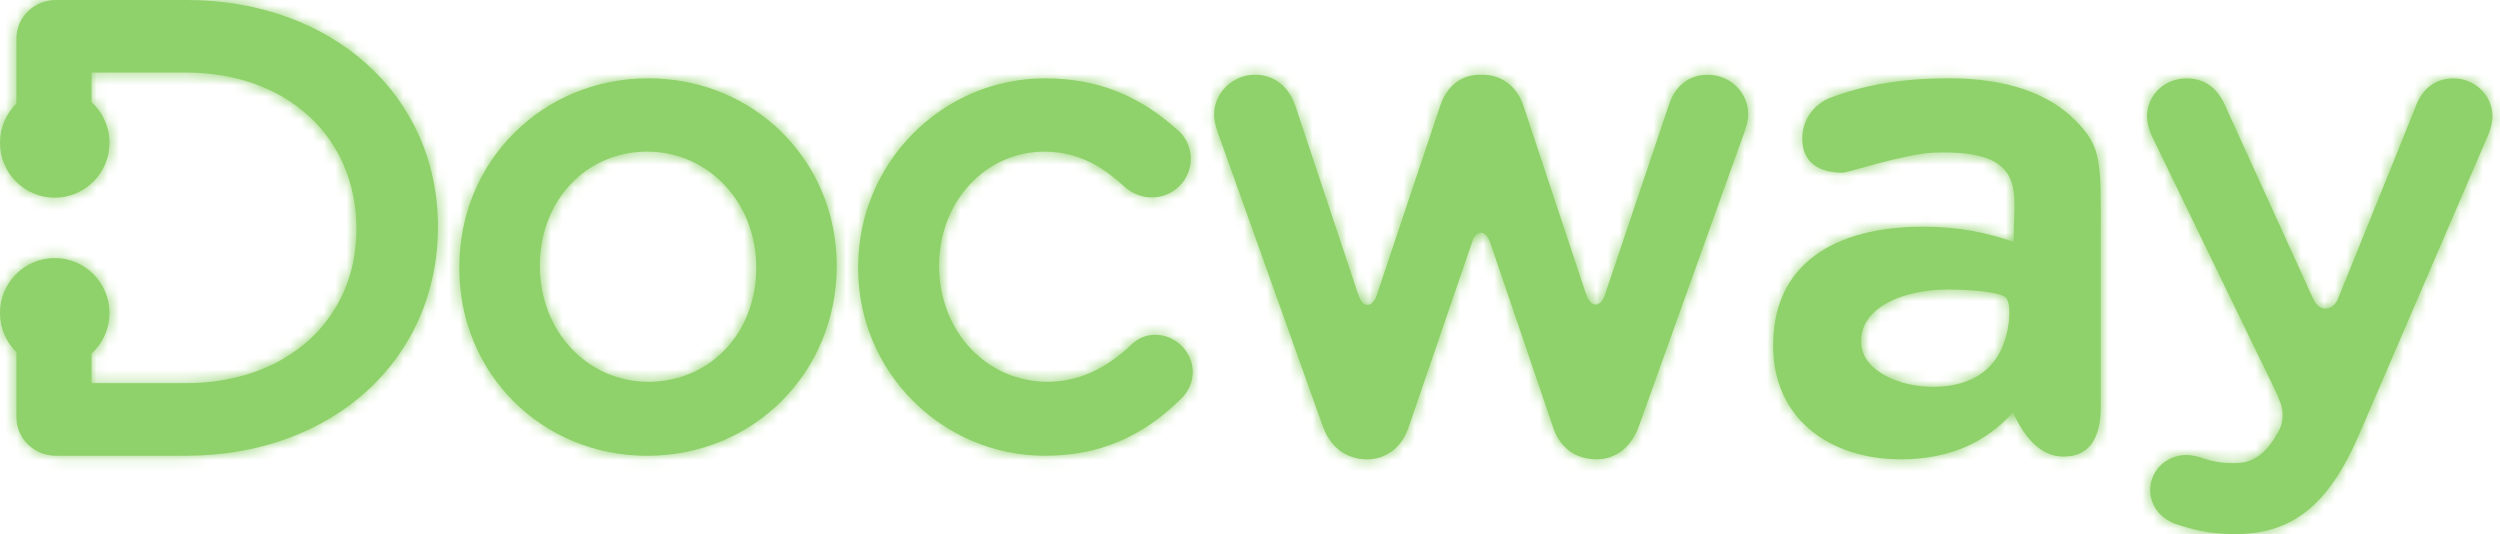 <svg width="220" height="47" viewBox="0 0 220 47" fill="none" xmlns="http://www.w3.org/2000/svg">
<path fill-rule="evenodd" clip-rule="evenodd" d="M200.459 34.848L189.344 11.928C189.064 11.299 188.939 10.758 188.939 10.238C188.939 8.365 190.473 6.897 192.43 6.897C193.511 6.897 194.976 7.318 195.823 9.323L203.509 26.184C203.53 26.226 203.554 26.276 203.582 26.337C204.151 27.564 205.281 27.271 205.69 26.421C209.939 15.949 212.247 10.237 212.613 9.286C213.203 7.752 214.373 6.897 215.902 6.897C217.795 6.897 219.336 8.396 219.336 10.238C219.336 10.761 219.18 11.282 219.045 11.678L207.612 38.218C204.915 44.456 201.743 47 196.661 47C194.403 47 192.819 46.572 191.368 46.081C190.004 45.528 189.22 44.445 189.22 43.11C189.22 41.42 190.636 40.044 192.373 40.044C192.974 40.044 193.457 40.201 193.845 40.327C194.578 40.564 195.285 40.758 196.606 40.758C197.938 40.758 199.029 40.337 200.217 38.482C200.217 38.443 200.253 38.371 200.326 38.267C200.997 37.304 201.034 36.116 200.529 35.072C200.482 34.975 200.459 34.9 200.459 34.848V34.848Z" fill="#8FD16A"/>
<mask id="mask0_205_1017" style="mask-type:alpha" maskUnits="userSpaceOnUse" x="188" y="6" width="32" height="42">
<path fill-rule="evenodd" clip-rule="evenodd" d="M200.459 34.848L189.344 11.928C189.064 11.299 188.939 10.758 188.939 10.238C188.939 8.365 190.473 6.897 192.43 6.897C193.511 6.897 194.976 7.318 195.823 9.323L203.509 26.184C203.53 26.226 203.554 26.276 203.582 26.337C204.151 27.564 205.281 27.271 205.69 26.421C209.939 15.949 212.247 10.237 212.613 9.286C213.203 7.752 214.373 6.897 215.902 6.897C217.795 6.897 219.336 8.396 219.336 10.238C219.336 10.761 219.18 11.282 219.045 11.678L207.612 38.218C204.915 44.456 201.743 47 196.661 47C194.403 47 192.819 46.572 191.368 46.081C190.004 45.528 189.22 44.445 189.22 43.11C189.22 41.42 190.636 40.044 192.373 40.044C192.974 40.044 193.457 40.201 193.845 40.327C194.578 40.564 195.285 40.758 196.606 40.758C197.938 40.758 199.029 40.337 200.217 38.482C200.217 38.443 200.253 38.371 200.326 38.267C200.997 37.304 201.034 36.116 200.529 35.072C200.482 34.975 200.459 34.9 200.459 34.848V34.848Z" fill="#8FD16A"/>
</mask>
<g mask="url(#mask0_205_1017)">
<path fill-rule="evenodd" clip-rule="evenodd" d="M-46 100V-53H266V100H-46Z" fill="#8FD16A"/>
</g>
<path fill-rule="evenodd" clip-rule="evenodd" d="M167.263 40.42C161.102 40.42 156.04 36.897 156.04 30.459V30.338C156.04 23.232 161.468 19.952 169.215 19.952C172.509 19.952 174.888 20.499 177.206 21.288V20.741C177.206 16.915 178.487 13.128 170.191 13.433C167.631 13.527 162.6 15.197 162.173 15.197C160.038 15.197 158.602 14.303 158.602 12.178C158.602 10.538 159.638 9.141 161.102 8.594C164.03 7.501 167.202 6.894 171.533 6.894C176.596 6.894 180.256 8.23 182.574 10.538C185.014 12.967 184.864 14.18 184.864 20.924V35.743C184.864 38.234 184.099 40.177 181.598 40.177C179.809 40.177 178.324 38.881 177.145 36.29C174.888 38.78 171.777 40.42 167.263 40.42V40.42ZM170.069 34.043C174.4 34.043 176.364 31.659 176.772 28.375C176.896 27.251 176.814 26.528 176.524 26.206C176.09 25.722 173.668 25.479 171.411 25.479C167.446 25.479 163.786 27.058 163.786 29.974V30.095C163.786 32.585 167.08 34.043 170.069 34.043Z" fill="#8FD16A"/>
<mask id="mask1_205_1017" style="mask-type:alpha" maskUnits="userSpaceOnUse" x="156" y="6" width="29" height="35">
<path fill-rule="evenodd" clip-rule="evenodd" d="M167.263 40.42C161.102 40.42 156.04 36.897 156.04 30.459V30.338C156.04 23.232 161.468 19.952 169.215 19.952C172.509 19.952 174.888 20.499 177.206 21.288V20.741C177.206 16.915 178.487 13.128 170.191 13.433C167.631 13.527 162.6 15.197 162.173 15.197C160.038 15.197 158.602 14.303 158.602 12.178C158.602 10.538 159.638 9.141 161.102 8.594C164.03 7.501 167.202 6.894 171.533 6.894C176.596 6.894 180.256 8.23 182.574 10.538C185.014 12.967 184.864 14.18 184.864 20.924V35.743C184.864 38.234 184.099 40.177 181.598 40.177C179.809 40.177 178.324 38.881 177.145 36.29C174.888 38.78 171.777 40.42 167.263 40.42V40.42ZM170.069 34.043C174.4 34.043 176.364 31.659 176.772 28.375C176.896 27.251 176.814 26.528 176.524 26.206C176.09 25.722 173.668 25.479 171.411 25.479C167.446 25.479 163.786 27.058 163.786 29.974V30.095C163.786 32.585 167.08 34.043 170.069 34.043Z" fill="#8FD16A"/>
</mask>
<g mask="url(#mask1_205_1017)">
<path fill-rule="evenodd" clip-rule="evenodd" d="M-46 100V-53H266V100H-46Z" fill="#8FD16A"/>
</g>
<path fill-rule="evenodd" clip-rule="evenodd" d="M131.187 21.494C131.172 21.453 131.154 21.403 131.134 21.345C130.72 20.167 130.001 20.328 129.631 21.058L124.005 37.457C123.45 39.295 122.053 40.42 120.285 40.42C118.444 40.42 117.034 39.316 116.393 37.467L107.214 11.79C107.029 11.243 106.842 10.688 106.842 10.1C106.842 8.159 108.466 6.58 110.46 6.58C112.133 6.58 113.462 7.636 114.018 9.402L119.547 25.99C119.988 27.221 120.766 26.959 121.108 26.113L126.736 9.318C127.312 7.58 128.583 6.58 130.226 6.58H130.459C132.151 6.58 133.498 7.606 134.067 9.322L139.509 25.689C139.53 25.737 139.563 25.824 139.606 25.949C140.034 27.169 140.804 26.953 141.162 26.155L146.854 9.258C147.38 7.568 148.632 6.58 150.282 6.58C152.245 6.58 153.842 8.133 153.842 10.041C153.842 10.629 153.656 11.184 153.519 11.588L144.231 37.476C143.594 39.314 142.204 40.42 140.518 40.42C138.549 40.42 137.187 39.323 136.607 37.411L131.187 21.494Z" fill="#8FD16A"/>
<mask id="mask2_205_1017" style="mask-type:alpha" maskUnits="userSpaceOnUse" x="106" y="6" width="48" height="35">
<path fill-rule="evenodd" clip-rule="evenodd" d="M131.187 21.494C131.172 21.453 131.154 21.403 131.134 21.345C130.72 20.167 130.001 20.328 129.631 21.058L124.005 37.457C123.45 39.295 122.053 40.42 120.285 40.42C118.444 40.42 117.034 39.316 116.393 37.467L107.214 11.79C107.029 11.243 106.842 10.688 106.842 10.1C106.842 8.159 108.466 6.58 110.46 6.58C112.133 6.58 113.462 7.636 114.018 9.402L119.547 25.99C119.988 27.221 120.766 26.959 121.108 26.113L126.736 9.318C127.312 7.58 128.583 6.58 130.226 6.58H130.459C132.151 6.58 133.498 7.606 134.067 9.322L139.509 25.689C139.53 25.737 139.563 25.824 139.606 25.949C140.034 27.169 140.804 26.953 141.162 26.155L146.854 9.258C147.38 7.568 148.632 6.58 150.282 6.58C152.245 6.58 153.842 8.133 153.842 10.041C153.842 10.629 153.656 11.184 153.519 11.588L144.231 37.476C143.594 39.314 142.204 40.42 140.518 40.42C138.549 40.42 137.187 39.323 136.607 37.411L131.187 21.494Z" fill="#8FD16A"/>
</mask>
<g mask="url(#mask2_205_1017)">
<path fill-rule="evenodd" clip-rule="evenodd" d="M-46 100V-53H266V100H-46Z" fill="#8FD16A"/>
</g>
<path fill-rule="evenodd" clip-rule="evenodd" d="M101.659 29.46C100.846 29.46 100.111 29.779 99.504 30.383C97.204 32.547 94.808 33.599 92.181 33.599C86.83 33.599 82.639 29.163 82.639 23.387C82.639 17.757 86.704 13.345 91.895 13.345C95.138 13.345 97.256 14.869 99.11 16.56C99.732 17.074 100.558 17.37 101.373 17.37C103.257 17.37 104.791 15.847 104.791 13.976C104.791 12.816 104.194 11.91 103.68 11.488C100.227 8.356 96.5 6.897 91.951 6.897C82.889 6.897 75.516 14.346 75.516 23.5V23.613C75.516 32.707 82.889 40.104 91.951 40.104C96.686 40.104 100.516 38.488 104.007 35.02C104.606 34.429 104.963 33.576 104.963 32.741C104.963 30.963 103.449 29.46 101.659 29.46Z" fill="#8FD16A"/>
<mask id="mask3_205_1017" style="mask-type:alpha" maskUnits="userSpaceOnUse" x="75" y="6" width="30" height="35">
<path fill-rule="evenodd" clip-rule="evenodd" d="M101.659 29.46C100.846 29.46 100.111 29.779 99.504 30.383C97.204 32.547 94.808 33.599 92.181 33.599C86.83 33.599 82.639 29.163 82.639 23.387C82.639 17.757 86.704 13.345 91.895 13.345C95.138 13.345 97.256 14.869 99.11 16.56C99.732 17.074 100.558 17.37 101.373 17.37C103.257 17.37 104.791 15.847 104.791 13.976C104.791 12.816 104.194 11.91 103.68 11.488C100.227 8.356 96.5 6.897 91.951 6.897C82.889 6.897 75.516 14.346 75.516 23.5V23.613C75.516 32.707 82.889 40.104 91.951 40.104C96.686 40.104 100.516 38.488 104.007 35.02C104.606 34.429 104.963 33.576 104.963 32.741C104.963 30.963 103.449 29.46 101.659 29.46Z" fill="#8FD16A"/>
</mask>
<g mask="url(#mask3_205_1017)">
<path fill-rule="evenodd" clip-rule="evenodd" d="M-46 100V-53H266V100H-46Z" fill="#8FD16A"/>
</g>
<path fill-rule="evenodd" clip-rule="evenodd" d="M57.055 33.6C51.7 33.6 47.505 29.164 47.505 23.387C47.505 17.661 51.562 13.342 56.941 13.342C62.327 13.342 66.547 17.804 66.547 23.5V23.613C66.547 29.307 62.466 33.6 57.055 33.6ZM57.055 6.894C47.727 6.894 40.42 14.189 40.42 23.5V23.613C40.42 32.862 47.676 40.107 56.941 40.107C66.3 40.107 73.633 32.811 73.633 23.387C73.633 14.138 66.351 6.894 57.055 6.894V6.894Z" fill="#8FD16A"/>
<mask id="mask4_205_1017" style="mask-type:alpha" maskUnits="userSpaceOnUse" x="40" y="6" width="34" height="35">
<path fill-rule="evenodd" clip-rule="evenodd" d="M57.055 33.6C51.7 33.6 47.505 29.164 47.505 23.387C47.505 17.661 51.562 13.342 56.941 13.342C62.327 13.342 66.547 17.804 66.547 23.5V23.613C66.547 29.307 62.466 33.6 57.055 33.6ZM57.055 6.894C47.727 6.894 40.42 14.189 40.42 23.5V23.613C40.42 32.862 47.676 40.107 56.941 40.107C66.3 40.107 73.633 32.811 73.633 23.387C73.633 14.138 66.351 6.894 57.055 6.894V6.894Z" fill="#8FD16A"/>
</mask>
<g mask="url(#mask4_205_1017)">
<path fill-rule="evenodd" clip-rule="evenodd" d="M-46 100V-53H266V100H-46Z" fill="#8FD16A"/>
</g>
<path fill-rule="evenodd" clip-rule="evenodd" d="M8.054 31.119V33.718H16.372C25.201 33.718 31.367 28.143 31.367 20.159C31.367 12.005 25.201 6.385 16.372 6.385H8.054V8.985C9.025 9.869 9.634 11.145 9.634 12.562C9.634 15.231 7.477 17.395 4.817 17.395C2.156 17.395 0 15.231 0 12.562C0 11.211 0.553 9.989 1.445 9.112V3.381C1.445 1.516 3.003 0 4.92 0H16.372C29.217 0 38.54 8.387 38.54 19.945C38.54 31.671 29.217 40.104 16.372 40.104H4.92C3.003 40.104 1.445 38.587 1.445 36.723V30.992C0.553 30.115 0 28.893 0 27.541C0 24.872 2.156 22.709 4.817 22.709C7.477 22.709 9.634 24.872 9.634 27.541C9.634 28.959 9.025 30.235 8.054 31.119V31.119Z" fill="#8FD16A"/>
<mask id="mask5_205_1017" style="mask-type:alpha" maskUnits="userSpaceOnUse" x="0" y="0" width="39" height="41">
<path fill-rule="evenodd" clip-rule="evenodd" d="M8.054 31.119V33.718H16.372C25.201 33.718 31.367 28.143 31.367 20.159C31.367 12.005 25.201 6.385 16.372 6.385H8.054V8.985C9.025 9.869 9.634 11.145 9.634 12.562C9.634 15.231 7.477 17.395 4.817 17.395C2.156 17.395 0 15.231 0 12.562C0 11.211 0.553 9.989 1.445 9.112V3.381C1.445 1.516 3.003 0 4.92 0H16.372C29.217 0 38.54 8.387 38.54 19.945C38.54 31.671 29.217 40.104 16.372 40.104H4.92C3.003 40.104 1.445 38.587 1.445 36.723V30.992C0.553 30.115 0 28.893 0 27.541C0 24.872 2.156 22.709 4.817 22.709C7.477 22.709 9.634 24.872 9.634 27.541C9.634 28.959 9.025 30.235 8.054 31.119V31.119Z" fill="#8FD16A"/>
</mask>
<g mask="url(#mask5_205_1017)">
<path fill-rule="evenodd" clip-rule="evenodd" d="M-46 100V-53H266V100H-46Z" fill="#8FD16A"/>
</g>
</svg>
